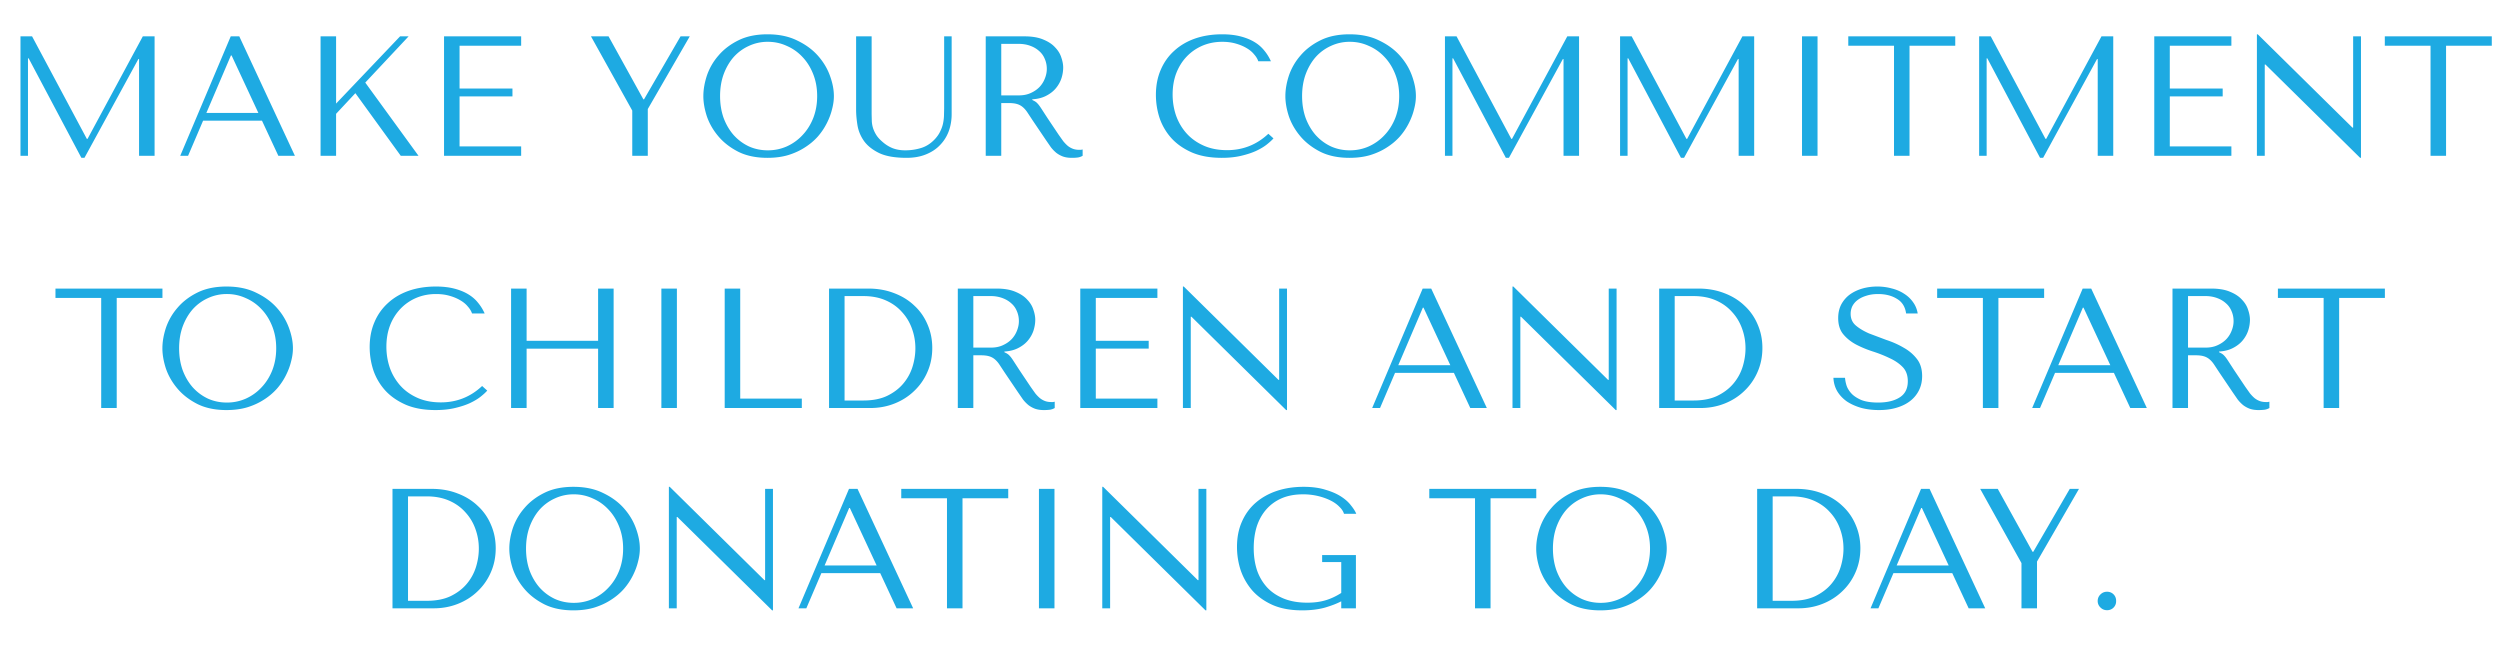 <svg xmlns="http://www.w3.org/2000/svg" width="337" height="88" fill="#1eaae2" xmlns:v="https://vecta.io/nano"><path d="M4.324 4.9l7.383 13.823h.092L19.251 4.9h1.587V21h-2.093V7.959h-.092l-7.268 13.317h-.414L3.864 7.867h-.092V21H2.76V4.9h1.564zm30.989 11.362h-7.935L25.354 21h-1.058l6.808-16.1h1.15L39.752 21h-2.231l-2.208-4.738zm-.483-1.035l-3.611-7.751h-.092l-3.312 7.751h7.015zM43.212 21V4.9h2.093v9.062L53.93 4.9h1.15l-5.842 6.233L56.414 21h-2.392l-6.118-8.441-2.599 2.783V21h-2.093zM59.856 4.9h10.396v1.265h-8.303v5.773h7.13v1.058h-7.13v6.739h8.303V21H59.856V4.9zm19.807 0h2.369l4.692 8.487h.092L91.738 4.9h1.242l-5.658 9.798V21h-2.093v-6.095L79.663 4.9zm15.149 8.05c0-.874.161-1.802.483-2.783a8.09 8.09 0 0 1 1.564-2.691c.705-.828 1.602-1.51 2.691-2.047s2.392-.805 3.91-.805c1.533 0 2.86.276 3.979.828 1.135.537 2.07 1.219 2.806 2.047s1.28 1.733 1.633 2.714c.353.966.529 1.878.529 2.737 0 .567-.084 1.165-.253 1.794-.153.629-.391 1.257-.713 1.886a8.57 8.57 0 0 1-1.196 1.771c-.491.552-1.073 1.043-1.748 1.472-.659.429-1.411.774-2.254 1.035-.828.245-1.756.368-2.783.368-1.518 0-2.821-.268-3.91-.805-1.089-.552-1.986-1.242-2.691-2.07s-1.227-1.725-1.564-2.691c-.322-.981-.483-1.901-.483-2.76zm2.254 0c0 1.073.161 2.062.483 2.967.337.889.79 1.656 1.357 2.3.583.644 1.265 1.15 2.047 1.518.782.353 1.633.529 2.553.529.905 0 1.756-.176 2.553-.529a6.53 6.53 0 0 0 2.116-1.518c.613-.644 1.096-1.411 1.449-2.3.353-.905.529-1.894.529-2.967s-.176-2.055-.529-2.944c-.353-.905-.836-1.679-1.449-2.323a6.25 6.25 0 0 0-2.116-1.495c-.797-.368-1.648-.552-2.553-.552a5.92 5.92 0 0 0-2.553.552c-.782.353-1.464.851-2.047 1.495-.567.644-1.02 1.418-1.357 2.323-.322.889-.483 1.871-.483 2.944zm18.337-8.05h2.093v10.511l.023.92c.015.307.069.613.161.92a4.23 4.23 0 0 0 .414.897c.184.307.452.613.805.92.444.399.912.698 1.403.897.506.199 1.081.299 1.725.299.751 0 1.472-.107 2.162-.322s1.311-.621 1.863-1.219c.306-.337.536-.675.69-1.012.168-.337.291-.675.368-1.012.076-.353.122-.698.138-1.035l.023-1.035V4.9h1.012v10.488c0 .813-.131 1.579-.391 2.3a5.27 5.27 0 0 1-1.173 1.863c-.506.537-1.143.958-1.909 1.265-.752.307-1.618.46-2.599.46-1.564 0-2.799-.215-3.703-.644-.905-.445-1.587-.989-2.047-1.633-.46-.659-.752-1.365-.874-2.116-.123-.767-.184-1.464-.184-2.093V4.9zm17.473 0h5.221c1.028 0 1.879.146 2.553.437.675.276 1.204.629 1.587 1.058.399.414.675.866.828 1.357.169.491.253.943.253 1.357a4.75 4.75 0 0 1-.23 1.426c-.153.475-.398.92-.736 1.334s-.774.759-1.311 1.035c-.521.276-1.15.437-1.886.483v.092l.23.115c.184.092.338.207.46.345.138.138.307.36.506.667l.851 1.311 1.495 2.231.621.874c.2.245.407.46.621.644.215.169.445.299.69.391s.529.138.851.138h.23l.23-.046V21c-.214.123-.429.199-.644.23a6.04 6.04 0 0 1-.828.046c-.46 0-.858-.061-1.196-.184a3.46 3.46 0 0 1-.874-.483 4.99 4.99 0 0 1-.736-.759l-.667-.966-1.817-2.691-.713-1.081c-.199-.291-.414-.529-.644-.713s-.49-.314-.782-.391c-.276-.077-.628-.115-1.058-.115h-1.012V21h-2.093V4.9zm2.093 1.012v6.946h2.369c.614 0 1.15-.107 1.61-.322.476-.215.874-.491 1.196-.828a3.5 3.5 0 0 0 .713-1.15c.169-.429.253-.851.253-1.265 0-.491-.092-.943-.276-1.357-.168-.414-.421-.767-.759-1.058-.337-.307-.743-.544-1.219-.713-.46-.169-.981-.253-1.564-.253h-2.323zm36.004 12.121l.69.621c-.199.23-.491.498-.874.805s-.866.598-1.449.874c-.567.261-1.242.483-2.024.667-.767.184-1.641.276-2.622.276-1.549 0-2.883-.238-4.002-.713-1.119-.491-2.039-1.127-2.76-1.909a7.87 7.87 0 0 1-1.61-2.714 10.05 10.05 0 0 1-.506-3.151c0-1.242.215-2.361.644-3.358.429-1.012 1.035-1.871 1.817-2.576.782-.721 1.717-1.273 2.806-1.656 1.104-.383 2.323-.575 3.657-.575.92 0 1.74.092 2.461.276s1.349.437 1.886.759a4.89 4.89 0 0 1 1.334 1.15 6.17 6.17 0 0 1 .897 1.449h-1.702c-.107-.322-.299-.636-.575-.943-.261-.322-.606-.606-1.035-.851-.414-.245-.897-.445-1.449-.598-.537-.153-1.135-.23-1.794-.23-.966 0-1.863.176-2.691.529-.813.353-1.518.843-2.116 1.472s-1.066 1.38-1.403 2.254c-.322.859-.483 1.809-.483 2.852 0 .981.153 1.924.46 2.829.322.905.79 1.702 1.403 2.392s1.38 1.242 2.3 1.656 1.978.621 3.174.621c2.147 0 4.002-.736 5.566-2.208zm2.295-5.083c0-.874.161-1.802.483-2.783a8.09 8.09 0 0 1 1.564-2.691c.705-.828 1.602-1.51 2.691-2.047s2.392-.805 3.91-.805c1.533 0 2.86.276 3.979.828 1.135.537 2.07 1.219 2.806 2.047s1.28 1.733 1.633 2.714c.353.966.529 1.878.529 2.737 0 .567-.084 1.165-.253 1.794-.153.629-.391 1.257-.713 1.886a8.57 8.57 0 0 1-1.196 1.771c-.491.552-1.073 1.043-1.748 1.472-.659.429-1.411.774-2.254 1.035-.828.245-1.756.368-2.783.368-1.518 0-2.821-.268-3.91-.805-1.089-.552-1.986-1.242-2.691-2.07s-1.227-1.725-1.564-2.691c-.322-.981-.483-1.901-.483-2.76zm2.254 0c0 1.073.161 2.062.483 2.967.337.889.79 1.656 1.357 2.3.583.644 1.265 1.15 2.047 1.518.782.353 1.633.529 2.553.529.905 0 1.756-.176 2.553-.529a6.53 6.53 0 0 0 2.116-1.518c.613-.644 1.096-1.411 1.449-2.3.353-.905.529-1.894.529-2.967s-.176-2.055-.529-2.944c-.353-.905-.836-1.679-1.449-2.323a6.25 6.25 0 0 0-2.116-1.495c-.797-.368-1.648-.552-2.553-.552a5.92 5.92 0 0 0-2.553.552 6.14 6.14 0 0 0-2.047 1.495c-.567.644-1.02 1.418-1.357 2.323-.322.889-.483 1.871-.483 2.944zm20.821-8.05l7.383 13.823h.092L211.27 4.9h1.587V21h-2.093V7.959h-.092l-7.268 13.317h-.414l-7.107-13.409h-.092V21h-1.012V4.9h1.564zm23.606 0l7.383 13.823h.092L234.876 4.9h1.587V21h-2.093V7.959h-.092l-7.268 13.317h-.414l-7.107-13.409h-.092V21h-1.012V4.9h1.564zm22.962 0h2.093V21h-2.093V4.9zM257.405 21h-2.093V6.165h-6.164V4.9h14.421v1.265h-6.164V21zm10.947-16.1l7.383 13.823h.092L283.279 4.9h1.587V21h-2.093V7.959h-.092l-7.268 13.317h-.414l-7.107-13.409h-.092V21h-1.012V4.9h1.564zm22.043 0h10.396v1.265h-8.303v5.773h7.13v1.058h-7.13v6.739h8.303V21h-10.396V4.9zm26.808 0h1.058v16.376h-.115L305.381 8.695h-.092V21h-1.058V4.624h.115l12.765 12.581h.092V4.9zM329.729 21h-2.093V6.165h-6.164V4.9h14.421v1.265h-6.164V21z"/><path d="M15.734 55h-2.093V40.165H7.477V38.9h14.421v1.265h-6.164V55zm6.157-8.05c0-.874.161-1.802.483-2.783a8.09 8.09 0 0 1 1.564-2.691c.705-.828 1.602-1.51 2.691-2.047s2.392-.805 3.91-.805c1.533 0 2.86.276 3.979.828 1.135.537 2.07 1.219 2.806 2.047a8.28 8.28 0 0 1 1.633 2.714c.353.966.529 1.878.529 2.737 0 .567-.084 1.165-.253 1.794-.153.629-.391 1.257-.713 1.886-.307.613-.705 1.204-1.196 1.771a8.23 8.23 0 0 1-1.748 1.472c-.659.429-1.411.774-2.254 1.035-.828.245-1.756.368-2.783.368-1.518 0-2.821-.268-3.91-.805-1.089-.552-1.986-1.242-2.691-2.07s-1.227-1.725-1.564-2.691c-.322-.981-.483-1.901-.483-2.76zm2.254 0c0 1.073.161 2.062.483 2.967.337.889.79 1.656 1.357 2.3.583.644 1.265 1.15 2.047 1.518.782.353 1.633.529 2.553.529a6.24 6.24 0 0 0 2.553-.529c.813-.368 1.518-.874 2.116-1.518.613-.644 1.096-1.411 1.449-2.3.353-.905.529-1.894.529-2.967s-.176-2.055-.529-2.944c-.353-.905-.836-1.679-1.449-2.323a6.25 6.25 0 0 0-2.116-1.495 6.02 6.02 0 0 0-2.553-.552 5.92 5.92 0 0 0-2.553.552c-.782.353-1.464.851-2.047 1.495-.567.644-1.02 1.418-1.357 2.323-.322.889-.483 1.871-.483 2.944zm40.844 5.083l.69.621c-.199.23-.491.498-.874.805s-.866.598-1.449.874c-.567.261-1.242.483-2.024.667-.767.184-1.641.276-2.622.276-1.549 0-2.883-.238-4.002-.713-1.119-.491-2.039-1.127-2.76-1.909a7.87 7.87 0 0 1-1.61-2.714 10.04 10.04 0 0 1-.506-3.151c0-1.242.215-2.361.644-3.358a7.21 7.21 0 0 1 1.817-2.576c.782-.721 1.717-1.273 2.806-1.656 1.104-.383 2.323-.575 3.657-.575.92 0 1.74.092 2.461.276s1.349.437 1.886.759.981.705 1.334 1.15a6.17 6.17 0 0 1 .897 1.449h-1.702c-.107-.322-.299-.636-.575-.943-.261-.322-.606-.606-1.035-.851-.414-.245-.897-.445-1.449-.598-.537-.153-1.135-.23-1.794-.23-.966 0-1.863.176-2.691.529a6.41 6.41 0 0 0-2.116 1.472 6.76 6.76 0 0 0-1.403 2.254c-.322.859-.483 1.809-.483 2.852 0 .981.153 1.924.46 2.829a7.19 7.19 0 0 0 1.403 2.392c.613.69 1.38 1.242 2.3 1.656s1.978.621 3.174.621c2.147 0 4.002-.736 5.566-2.208zm5.998-5.037V55h-2.093V38.9h2.093v7.038h9.637V38.9h2.093V55h-2.093v-8.004h-9.637zM89.153 38.9h2.093V55h-2.093V38.9zM97.689 55V38.9h2.093v14.835h8.303V55H97.689zm14.066 0V38.9h5.29c1.273 0 2.438.207 3.496.621 1.058.399 1.963.958 2.714 1.679.767.705 1.357 1.549 1.771 2.53.429.981.644 2.039.644 3.174 0 1.181-.222 2.269-.667 3.266a7.69 7.69 0 0 1-1.794 2.553c-.751.721-1.633 1.28-2.645 1.679s-2.093.598-3.243.598h-5.566zm2.093-1.012h2.53c1.257 0 2.323-.207 3.197-.621.889-.429 1.618-.981 2.185-1.656a6.52 6.52 0 0 0 1.242-2.254c.261-.843.391-1.679.391-2.507a7.67 7.67 0 0 0-.46-2.645c-.307-.859-.759-1.61-1.357-2.254-.583-.659-1.311-1.181-2.185-1.564s-1.878-.575-3.013-.575h-2.53v14.076zM129.112 38.9h5.221c1.027 0 1.878.146 2.553.437.675.276 1.204.629 1.587 1.058.399.414.675.866.828 1.357.169.491.253.943.253 1.357 0 .46-.077.935-.23 1.426a4.09 4.09 0 0 1-.736 1.334c-.337.414-.774.759-1.311 1.035-.521.276-1.15.437-1.886.483v.092l.23.115c.184.092.337.207.46.345.138.138.307.36.506.667l.851 1.311 1.495 2.231.621.874a4.94 4.94 0 0 0 .621.644c.215.169.445.299.69.391s.529.138.851.138h.23l.23-.046V55c-.215.123-.429.199-.644.23a6.06 6.06 0 0 1-.828.046c-.46 0-.859-.061-1.196-.184a3.46 3.46 0 0 1-.874-.483 4.94 4.94 0 0 1-.736-.759l-.667-.966-1.817-2.691-.713-1.081c-.199-.291-.414-.529-.644-.713a2.09 2.09 0 0 0-.782-.391c-.276-.077-.629-.115-1.058-.115h-1.012V55h-2.093V38.9zm2.093 1.012v6.946h2.369c.613 0 1.15-.107 1.61-.322.475-.215.874-.491 1.196-.828a3.5 3.5 0 0 0 .713-1.15c.169-.429.253-.851.253-1.265 0-.491-.092-.943-.276-1.357-.169-.414-.422-.767-.759-1.058-.337-.307-.744-.544-1.219-.713a4.52 4.52 0 0 0-1.564-.253h-2.323zm14.416-1.012h10.396v1.265h-8.303v5.773h7.13v1.058h-7.13v6.739h8.303V55h-10.396V38.9zm26.808 0h1.058v16.376h-.115l-12.765-12.581h-.092V55h-1.058V38.624h.115l12.765 12.581h.092V38.9zm23.557 11.362h-7.935L186.027 55h-1.058l6.808-16.1h1.15l7.498 16.1h-2.231l-2.208-4.738zm-.483-1.035l-3.611-7.751h-.092l-3.312 7.751h7.015zM216.857 38.9h1.058v16.376h-.115l-12.765-12.581h-.092V55h-1.058V38.624H204l12.765 12.581h.092V38.9zm6.799 16.1V38.9h5.29c1.272 0 2.438.207 3.496.621 1.058.399 1.962.958 2.714 1.679a7.2 7.2 0 0 1 1.771 2.53c.429.981.644 2.039.644 3.174 0 1.181-.223 2.269-.667 3.266a7.72 7.72 0 0 1-1.794 2.553c-.752.721-1.633 1.28-2.645 1.679s-2.093.598-3.243.598h-5.566zm2.093-1.012h2.53c1.257 0 2.323-.207 3.197-.621.889-.429 1.617-.981 2.185-1.656a6.52 6.52 0 0 0 1.242-2.254c.26-.843.391-1.679.391-2.507 0-.92-.154-1.802-.46-2.645-.307-.859-.759-1.61-1.357-2.254-.583-.659-1.311-1.181-2.185-1.564s-1.879-.575-3.013-.575h-2.53v14.076zm21.395-3.059h1.564a4.81 4.81 0 0 0 .184.966c.108.368.315.728.621 1.081s.752.659 1.334.92c.583.245 1.357.368 2.323.368 1.212 0 2.178-.23 2.898-.69.736-.46 1.104-1.188 1.104-2.185 0-.797-.23-1.434-.69-1.909s-1.042-.874-1.748-1.196c-.69-.337-1.441-.636-2.254-.897s-1.571-.575-2.277-.943c-.69-.368-1.265-.828-1.725-1.38s-.69-1.28-.69-2.185c0-.69.138-1.303.414-1.84.292-.537.675-.981 1.15-1.334.491-.353 1.051-.621 1.679-.805.644-.184 1.319-.276 2.024-.276a7.25 7.25 0 0 1 1.932.253c.629.153 1.189.391 1.679.713.491.307.897.69 1.219 1.15.322.445.529.951.621 1.518h-1.564c-.122-.905-.536-1.564-1.242-1.978-.69-.429-1.533-.644-2.53-.644-.598 0-1.127.077-1.587.23-.46.138-.851.33-1.173.575a2.46 2.46 0 0 0-.713.828 2.38 2.38 0 0 0-.23 1.035c0 .659.238 1.188.713 1.587s1.066.751 1.771 1.058l2.323.874c.844.276 1.618.621 2.323 1.035.721.399 1.319.905 1.794 1.518.476.598.713 1.372.713 2.323 0 .69-.138 1.319-.414 1.886a4.12 4.12 0 0 1-1.173 1.449c-.506.399-1.119.705-1.84.92-.705.215-1.502.322-2.392.322-.874 0-1.679-.1-2.415-.299-.736-.215-1.38-.506-1.932-.874-.536-.383-.966-.843-1.288-1.38-.306-.537-.475-1.135-.506-1.794zM269.385 55h-2.093V40.165h-6.164V38.9h14.421v1.265h-6.164V55zm15.569-4.738h-7.935L274.995 55h-1.058l6.808-16.1h1.15l7.498 16.1h-2.231l-2.208-4.738zm-.483-1.035l-3.611-7.751h-.092l-3.312 7.751h7.015zm8.381-10.327h5.221c1.028 0 1.879.146 2.553.437.675.276 1.204.629 1.587 1.058.399.414.675.866.828 1.357.169.491.253.943.253 1.357a4.75 4.75 0 0 1-.23 1.426c-.153.475-.398.92-.736 1.334s-.774.759-1.311 1.035c-.521.276-1.15.437-1.886.483v.092l.23.115c.184.092.338.207.46.345.138.138.307.36.506.667l.851 1.311 1.495 2.231.621.874c.2.245.407.46.621.644.215.169.445.299.69.391s.529.138.851.138h.23l.23-.046V55c-.214.123-.429.199-.644.23a6.04 6.04 0 0 1-.828.046c-.46 0-.858-.061-1.196-.184a3.46 3.46 0 0 1-.874-.483 4.99 4.99 0 0 1-.736-.759l-.667-.966-1.817-2.691-.713-1.081c-.199-.291-.414-.529-.644-.713s-.49-.314-.782-.391c-.276-.077-.628-.115-1.058-.115h-1.012V55h-2.093V38.9zm2.093 1.012v6.946h2.369c.614 0 1.15-.107 1.61-.322.476-.215.874-.491 1.196-.828a3.5 3.5 0 0 0 .713-1.15c.169-.429.253-.851.253-1.265 0-.491-.092-.943-.276-1.357-.168-.414-.421-.767-.759-1.058-.337-.307-.743-.544-1.219-.713a4.52 4.52 0 0 0-1.564-.253h-2.323zM315.318 55h-2.093V40.165h-6.164V38.9h14.421v1.265h-6.164V55zM52.908 82V65.9h5.29c1.273 0 2.438.207 3.496.621 1.058.399 1.963.958 2.714 1.679.767.705 1.357 1.549 1.771 2.53.429.981.644 2.039.644 3.174 0 1.181-.222 2.269-.667 3.266-.429.981-1.027 1.832-1.794 2.553-.751.721-1.633 1.28-2.645 1.679S59.624 82 58.474 82h-5.566zm2.093-1.012h2.53c1.257 0 2.323-.207 3.197-.621.889-.429 1.618-.981 2.185-1.656a6.51 6.51 0 0 0 1.242-2.254c.261-.843.391-1.679.391-2.507a7.68 7.68 0 0 0-.46-2.645 6.47 6.47 0 0 0-1.357-2.254c-.583-.659-1.311-1.181-2.185-1.564s-1.878-.575-3.013-.575h-2.53v14.076zm13.654-7.038c0-.874.161-1.802.483-2.783a8.09 8.09 0 0 1 1.564-2.691c.705-.828 1.602-1.51 2.691-2.047s2.392-.805 3.91-.805c1.533 0 2.86.276 3.979.828 1.135.537 2.07 1.219 2.806 2.047s1.28 1.733 1.633 2.714c.353.966.529 1.878.529 2.737 0 .567-.084 1.165-.253 1.794-.153.629-.391 1.257-.713 1.886a8.57 8.57 0 0 1-1.196 1.771c-.491.552-1.073 1.043-1.748 1.472-.659.429-1.411.774-2.254 1.035-.828.245-1.756.368-2.783.368-1.518 0-2.821-.268-3.91-.805-1.089-.552-1.986-1.242-2.691-2.07s-1.227-1.725-1.564-2.691c-.322-.981-.483-1.901-.483-2.76zm2.254 0c0 1.073.161 2.062.483 2.967.337.889.79 1.656 1.357 2.3.583.644 1.265 1.15 2.047 1.518.782.353 1.633.529 2.553.529a6.24 6.24 0 0 0 2.553-.529c.813-.368 1.518-.874 2.116-1.518.613-.644 1.096-1.411 1.449-2.3.353-.905.529-1.894.529-2.967s-.176-2.055-.529-2.944c-.353-.905-.836-1.679-1.449-2.323a6.25 6.25 0 0 0-2.116-1.495 6.02 6.02 0 0 0-2.553-.552 5.92 5.92 0 0 0-2.553.552c-.782.353-1.464.851-2.047 1.495-.567.644-1.02 1.418-1.357 2.323-.322.889-.483 1.871-.483 2.944zm32.229-8.05h1.058v16.376h-.115L91.315 69.695h-.092V82h-1.058V65.624h.115l12.765 12.581h.092V65.9zm15.516 11.362h-7.935L108.694 82h-1.058l6.808-16.1h1.15l7.498 16.1h-2.231l-2.208-4.738zm-.483-1.035l-3.611-7.751h-.092l-3.312 7.751h7.015zM129.746 82h-2.093V67.165h-6.164V65.9h14.421v1.265h-6.164V82zm10.304-16.1h2.093V82h-2.093V65.9zm21.508 0h1.058v16.376h-.115l-12.765-12.581h-.092V82h-1.058V65.624h.115l12.765 12.581h.092V65.9zm21.22 8.924V82H180.8v-.943c-.583.307-1.319.59-2.208.851-.89.245-1.909.368-3.059.368-1.534 0-2.852-.238-3.956-.713-1.104-.491-2.017-1.135-2.737-1.932a8.29 8.29 0 0 1-1.587-2.737 10.09 10.09 0 0 1-.506-3.174c0-1.273.222-2.407.667-3.404.444-1.012 1.065-1.863 1.863-2.553s1.74-1.219 2.829-1.587c1.104-.368 2.307-.552 3.611-.552 1.134 0 2.116.13 2.944.391.843.245 1.548.552 2.116.92s1.012.767 1.334 1.196c.337.414.575.79.713 1.127h-1.656c-.092-.322-.299-.636-.621-.943-.307-.322-.706-.606-1.196-.851s-1.051-.445-1.679-.598a8.53 8.53 0 0 0-2.024-.23c-1.089 0-2.047.176-2.875.529-.813.353-1.503.851-2.07 1.495s-.997 1.411-1.288 2.3c-.276.889-.414 1.863-.414 2.921 0 1.073.145 2.062.437 2.967a6.62 6.62 0 0 0 1.357 2.323c.598.644 1.349 1.15 2.254 1.518s1.962.552 3.174.552c.92 0 1.74-.107 2.461-.322s1.426-.544 2.116-.989v-4.163h-2.576v-.943h4.554zM200.925 82h-2.093V67.165h-6.164V65.9h14.421v1.265h-6.164V82zm6.156-8.05c0-.874.161-1.802.483-2.783a8.09 8.09 0 0 1 1.564-2.691c.705-.828 1.602-1.51 2.691-2.047s2.392-.805 3.91-.805c1.533 0 2.86.276 3.979.828 1.135.537 2.07 1.219 2.806 2.047s1.28 1.733 1.633 2.714c.353.966.529 1.878.529 2.737 0 .567-.084 1.165-.253 1.794-.153.629-.391 1.257-.713 1.886a8.57 8.57 0 0 1-1.196 1.771c-.491.552-1.073 1.043-1.748 1.472-.659.429-1.411.774-2.254 1.035-.828.245-1.756.368-2.783.368-1.518 0-2.821-.268-3.91-.805-1.089-.552-1.986-1.242-2.691-2.07s-1.227-1.725-1.564-2.691c-.322-.981-.483-1.901-.483-2.76zm2.254 0c0 1.073.161 2.062.483 2.967.337.889.79 1.656 1.357 2.3.583.644 1.265 1.15 2.047 1.518.782.353 1.633.529 2.553.529.905 0 1.756-.176 2.553-.529a6.53 6.53 0 0 0 2.116-1.518c.613-.644 1.096-1.411 1.449-2.3.353-.905.529-1.894.529-2.967s-.176-2.055-.529-2.944c-.353-.905-.836-1.679-1.449-2.323a6.25 6.25 0 0 0-2.116-1.495c-.797-.368-1.648-.552-2.553-.552a5.92 5.92 0 0 0-2.553.552 6.14 6.14 0 0 0-2.047 1.495c-.567.644-1.02 1.418-1.357 2.323-.322.889-.483 1.871-.483 2.944zM236.863 82V65.9h5.29c1.272 0 2.438.207 3.496.621 1.058.399 1.962.958 2.714 1.679a7.2 7.2 0 0 1 1.771 2.53c.429.981.644 2.039.644 3.174 0 1.181-.223 2.269-.667 3.266a7.72 7.72 0 0 1-1.794 2.553c-.752.721-1.633 1.28-2.645 1.679s-2.093.598-3.243.598h-5.566zm2.093-1.012h2.53c1.257 0 2.323-.207 3.197-.621.889-.429 1.617-.981 2.185-1.656a6.52 6.52 0 0 0 1.242-2.254c.26-.843.391-1.679.391-2.507 0-.92-.154-1.802-.46-2.645-.307-.859-.759-1.61-1.357-2.254-.583-.659-1.311-1.181-2.185-1.564s-1.879-.575-3.013-.575h-2.53v14.076zm24.21-3.726h-7.935L253.207 82h-1.058l6.808-16.1h1.15l7.498 16.1h-2.231l-2.208-4.738zm-.483-1.035l-3.611-7.751h-.092l-3.312 7.751h7.015zm4.246-10.327h2.369l4.692 8.487h.092l4.922-8.487h1.242l-5.658 9.798V82h-2.093v-6.095L266.929 65.9zm15.839 15.111c0-.337.123-.629.368-.874s.537-.368.874-.368a1.19 1.19 0 0 1 1.242 1.242 1.19 1.19 0 0 1-1.242 1.242c-.337 0-.628-.123-.874-.368s-.368-.537-.368-.874z"/></svg>
